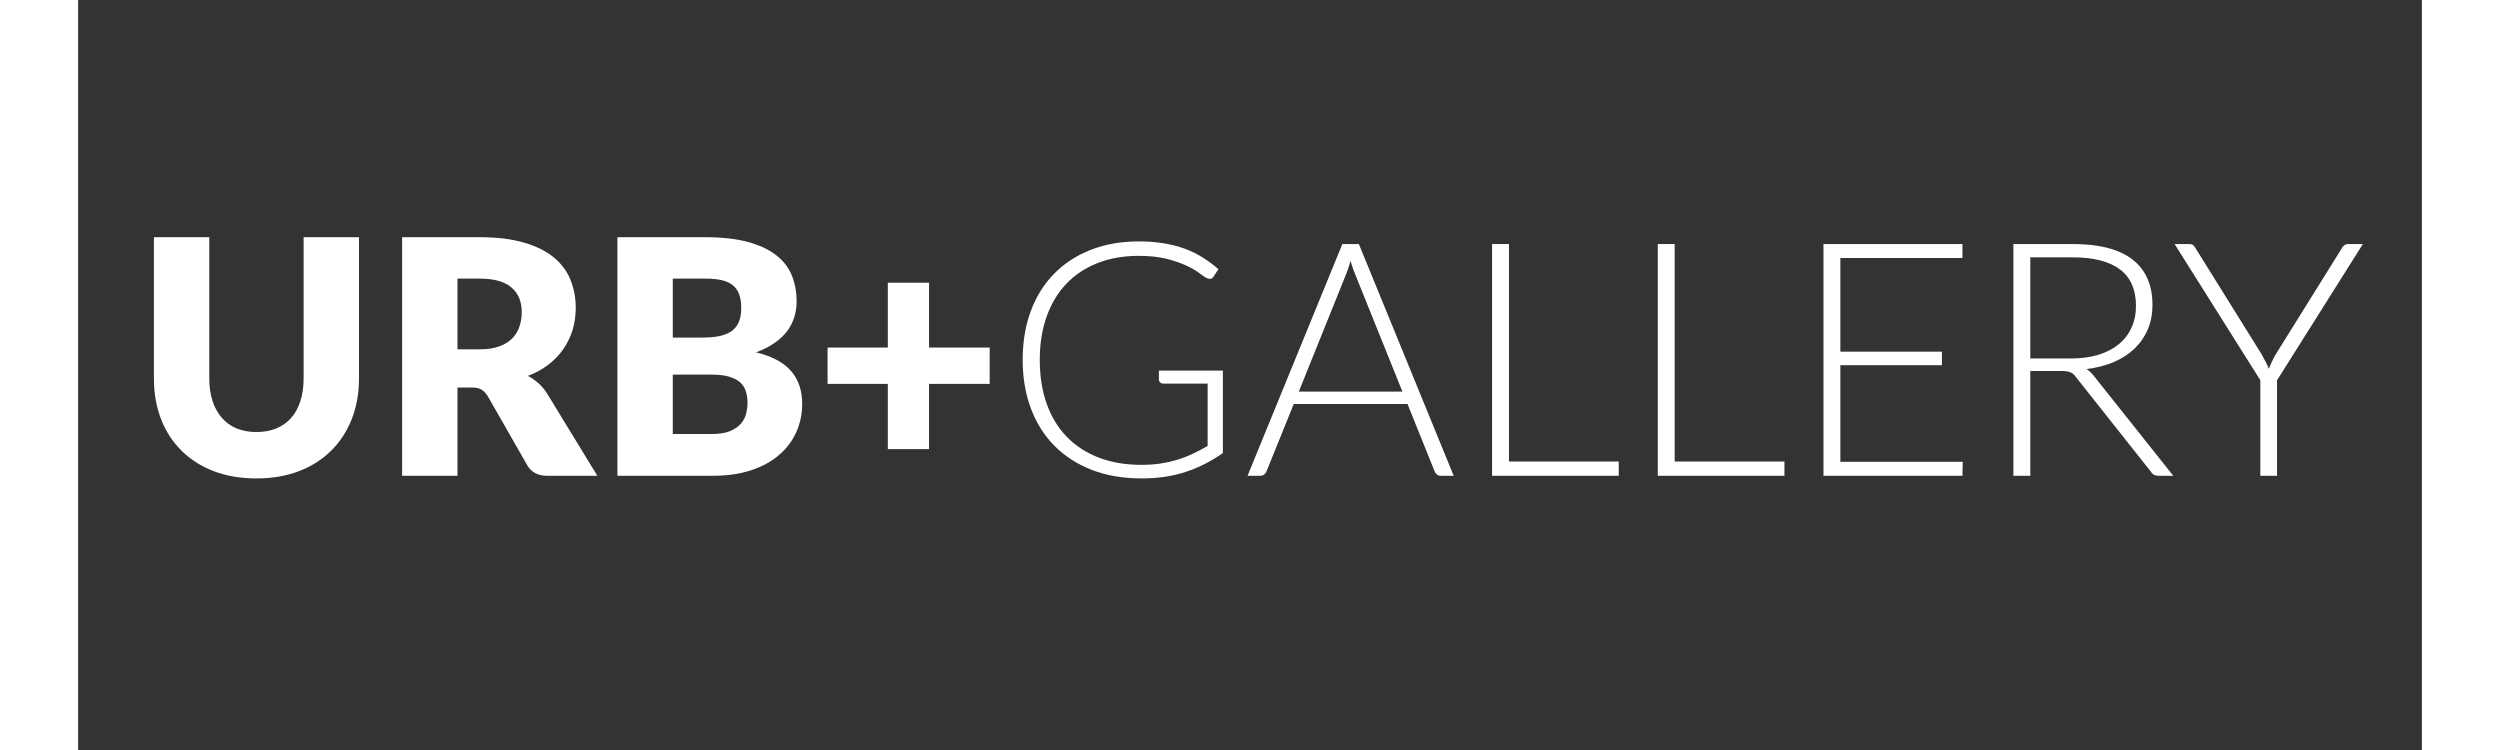 <svg version="1.0" preserveAspectRatio="xMidYMid meet" height="150" viewBox="0 0 375 120" zoomAndPan="magnify" width="500" xmlns:xlink="http://www.w3.org/1999/xlink" xmlns="http://www.w3.org/2000/svg"><rect x="0" y="0" width="375" height="120" fill="#333333" stroke="none"/><defs><g></g></defs><g fill-opacity="1" fill="#ffffff"><g transform="translate(8.906, 76.125)"><g><path d="M 19.625 -7 C 20.812 -7 21.875 -7.191 22.812 -7.578 C 23.75 -7.973 24.539 -8.535 25.188 -9.266 C 25.832 -10.004 26.32 -10.898 26.656 -11.953 C 27 -13.016 27.172 -14.219 27.172 -15.562 L 27.172 -38.172 L 36.031 -38.172 L 36.031 -15.562 C 36.031 -13.219 35.648 -11.066 34.891 -9.109 C 34.129 -7.16 33.039 -5.477 31.625 -4.062 C 30.207 -2.645 28.484 -1.539 26.453 -0.75 C 24.43 0.031 22.156 0.422 19.625 0.422 C 17.07 0.422 14.781 0.031 12.75 -0.75 C 10.727 -1.539 9.008 -2.645 7.594 -4.062 C 6.176 -5.477 5.094 -7.16 4.344 -9.109 C 3.594 -11.066 3.219 -13.219 3.219 -15.562 L 3.219 -38.172 L 12.078 -38.172 L 12.078 -15.594 C 12.078 -14.25 12.25 -13.047 12.594 -11.984 C 12.938 -10.93 13.43 -10.031 14.078 -9.281 C 14.723 -8.539 15.508 -7.973 16.438 -7.578 C 17.375 -7.191 18.438 -7 19.625 -7 Z M 19.625 -7"></path></g></g></g><g fill-opacity="1" fill="#ffffff"><g transform="translate(48.15, 76.125)"><g><path d="M 16.109 -20.234 C 17.316 -20.234 18.344 -20.383 19.188 -20.688 C 20.039 -20.988 20.738 -21.41 21.281 -21.953 C 21.82 -22.492 22.211 -23.129 22.453 -23.859 C 22.703 -24.586 22.828 -25.367 22.828 -26.203 C 22.828 -27.879 22.281 -29.188 21.188 -30.125 C 20.094 -31.07 18.398 -31.547 16.109 -31.547 L 12.547 -31.547 L 12.547 -20.234 Z M 34.922 0 L 26.906 0 C 25.426 0 24.363 -0.555 23.719 -1.672 L 17.375 -12.766 C 17.07 -13.234 16.738 -13.578 16.375 -13.797 C 16.008 -14.016 15.488 -14.125 14.812 -14.125 L 12.547 -14.125 L 12.547 0 L 3.688 0 L 3.688 -38.172 L 16.109 -38.172 C 18.867 -38.172 21.223 -37.883 23.172 -37.312 C 25.117 -36.75 26.707 -35.961 27.938 -34.953 C 29.176 -33.941 30.07 -32.742 30.625 -31.359 C 31.188 -29.984 31.469 -28.484 31.469 -26.859 C 31.469 -25.617 31.301 -24.445 30.969 -23.344 C 30.633 -22.25 30.145 -21.234 29.5 -20.297 C 28.852 -19.359 28.051 -18.52 27.094 -17.781 C 26.145 -17.051 25.051 -16.453 23.812 -15.984 C 24.395 -15.68 24.938 -15.305 25.438 -14.859 C 25.945 -14.422 26.406 -13.895 26.812 -13.281 Z M 34.922 0"></path></g></g></g><g fill-opacity="1" fill="#ffffff"><g transform="translate(82.599, 76.125)"><g><path d="M 18.781 -6.688 C 19.957 -6.688 20.914 -6.832 21.656 -7.125 C 22.395 -7.426 22.973 -7.812 23.391 -8.281 C 23.816 -8.75 24.109 -9.281 24.266 -9.875 C 24.422 -10.469 24.5 -11.07 24.5 -11.688 C 24.5 -12.383 24.406 -13.008 24.219 -13.562 C 24.039 -14.125 23.727 -14.598 23.281 -14.984 C 22.832 -15.367 22.238 -15.664 21.5 -15.875 C 20.77 -16.082 19.848 -16.188 18.734 -16.188 L 12.547 -16.188 L 12.547 -6.688 Z M 12.547 -31.547 L 12.547 -22.109 L 17.156 -22.109 C 18.133 -22.109 19.016 -22.176 19.797 -22.312 C 20.586 -22.457 21.258 -22.703 21.812 -23.047 C 22.363 -23.398 22.781 -23.883 23.062 -24.5 C 23.352 -25.113 23.5 -25.883 23.5 -26.812 C 23.5 -27.719 23.383 -28.469 23.156 -29.062 C 22.938 -29.664 22.586 -30.148 22.109 -30.516 C 21.641 -30.891 21.039 -31.156 20.312 -31.312 C 19.594 -31.469 18.734 -31.547 17.734 -31.547 Z M 17.734 -38.172 C 20.379 -38.172 22.625 -37.926 24.469 -37.438 C 26.32 -36.945 27.832 -36.254 29 -35.359 C 30.176 -34.473 31.031 -33.395 31.562 -32.125 C 32.094 -30.852 32.359 -29.43 32.359 -27.859 C 32.359 -26.992 32.234 -26.164 31.984 -25.375 C 31.742 -24.582 31.363 -23.836 30.844 -23.141 C 30.32 -22.453 29.648 -21.82 28.828 -21.25 C 28.004 -20.676 27.016 -20.176 25.859 -19.75 C 28.379 -19.145 30.238 -18.16 31.438 -16.797 C 32.645 -15.43 33.25 -13.664 33.25 -11.5 C 33.25 -9.875 32.93 -8.363 32.297 -6.969 C 31.672 -5.57 30.75 -4.352 29.531 -3.312 C 28.32 -2.27 26.828 -1.457 25.047 -0.875 C 23.266 -0.289 21.227 0 18.938 0 L 3.688 0 L 3.688 -38.172 Z M 17.734 -38.172"></path></g></g></g><g fill-opacity="1" fill="#ffffff"><g transform="translate(117.677, 76.125)"><g><path d="M 28.172 -14.703 L 18.469 -14.703 L 18.469 -4.266 L 11.875 -4.266 L 11.875 -14.703 L 2.234 -14.703 L 2.234 -20.516 L 11.875 -20.516 L 11.875 -30.891 L 18.469 -30.891 L 18.469 -20.516 L 28.172 -20.516 Z M 28.172 -14.703"></path></g></g></g><g fill-opacity="1" fill="#ffffff"><g transform="translate(148.066, 76.125)"><g><path d="M 35.094 -16.828 L 35.094 -3.641 C 33.238 -2.328 31.258 -1.32 29.156 -0.625 C 27.062 0.07 24.707 0.422 22.094 0.422 C 19.156 0.422 16.516 -0.023 14.172 -0.922 C 11.836 -1.828 9.844 -3.102 8.188 -4.75 C 6.539 -6.406 5.273 -8.398 4.391 -10.734 C 3.504 -13.078 3.062 -15.68 3.062 -18.547 C 3.062 -21.41 3.492 -24.008 4.359 -26.344 C 5.223 -28.676 6.461 -30.664 8.078 -32.312 C 9.691 -33.969 11.645 -35.242 13.938 -36.141 C 16.227 -37.047 18.805 -37.5 21.672 -37.5 C 23.086 -37.5 24.391 -37.398 25.578 -37.203 C 26.773 -37.016 27.891 -36.734 28.922 -36.359 C 29.953 -35.984 30.91 -35.52 31.797 -34.969 C 32.691 -34.414 33.551 -33.781 34.375 -33.062 L 33.641 -31.922 C 33.398 -31.492 33.035 -31.395 32.547 -31.625 C 32.285 -31.727 31.91 -31.973 31.422 -32.359 C 30.93 -32.742 30.254 -33.145 29.391 -33.562 C 28.535 -33.977 27.473 -34.352 26.203 -34.688 C 24.941 -35.02 23.406 -35.188 21.594 -35.188 C 19.176 -35.188 16.992 -34.801 15.047 -34.031 C 13.098 -33.27 11.438 -32.172 10.062 -30.734 C 8.695 -29.305 7.645 -27.562 6.906 -25.5 C 6.164 -23.438 5.797 -21.117 5.797 -18.547 C 5.797 -15.941 6.164 -13.598 6.906 -11.516 C 7.645 -9.441 8.719 -7.68 10.125 -6.234 C 11.531 -4.785 13.238 -3.676 15.25 -2.906 C 17.258 -2.133 19.52 -1.75 22.031 -1.75 C 23.133 -1.75 24.148 -1.816 25.078 -1.953 C 26.016 -2.098 26.906 -2.297 27.75 -2.547 C 28.602 -2.805 29.426 -3.125 30.219 -3.5 C 31.02 -3.875 31.832 -4.297 32.656 -4.766 L 32.656 -14.75 L 25.547 -14.75 C 25.359 -14.75 25.195 -14.812 25.062 -14.938 C 24.926 -15.062 24.859 -15.203 24.859 -15.359 L 24.859 -16.828 Z M 35.094 -16.828"></path></g></g></g><g fill-opacity="1" fill="#ffffff"><g transform="translate(186.419, 76.125)"><g><path d="M 25.469 -13.469 L 17.922 -32.203 C 17.66 -32.816 17.406 -33.551 17.156 -34.406 C 17.051 -33.988 16.938 -33.594 16.812 -33.219 C 16.695 -32.844 16.566 -32.492 16.422 -32.172 L 8.891 -13.469 Z M 33.672 0 L 31.594 0 C 31.352 0 31.156 -0.062 31 -0.188 C 30.844 -0.32 30.719 -0.492 30.625 -0.703 L 26.281 -11.484 L 8.078 -11.484 L 3.719 -0.703 C 3.645 -0.516 3.52 -0.348 3.344 -0.203 C 3.176 -0.066 2.969 0 2.719 0 L 0.688 0 L 15.859 -37.078 L 18.5 -37.078 Z M 33.672 0"></path></g></g></g><g fill-opacity="1" fill="#ffffff"><g transform="translate(220.764, 76.125)"><g><path d="M 25.734 -2.281 L 25.734 0 L 5.469 0 L 5.469 -37.078 L 8.172 -37.078 L 8.172 -2.281 Z M 25.734 -2.281"></path></g></g></g><g fill-opacity="1" fill="#ffffff"><g transform="translate(247.276, 76.125)"><g><path d="M 25.734 -2.281 L 25.734 0 L 5.469 0 L 5.469 -37.078 L 8.172 -37.078 L 8.172 -2.281 Z M 25.734 -2.281"></path></g></g></g><g fill-opacity="1" fill="#ffffff"><g transform="translate(273.787, 76.125)"><g><path d="M 27.75 -2.234 L 27.703 0 L 5.469 0 L 5.469 -37.078 L 27.703 -37.078 L 27.703 -34.844 L 8.172 -34.844 L 8.172 -19.859 L 24.422 -19.859 L 24.422 -17.688 L 8.172 -17.688 L 8.172 -2.234 Z M 27.75 -2.234"></path></g></g></g><g fill-opacity="1" fill="#ffffff"><g transform="translate(304.176, 76.125)"><g><path d="M 14.594 -18.766 C 16.238 -18.766 17.711 -18.957 19.016 -19.344 C 20.316 -19.738 21.414 -20.301 22.312 -21.031 C 23.207 -21.77 23.891 -22.656 24.359 -23.688 C 24.836 -24.719 25.078 -25.879 25.078 -27.172 C 25.078 -29.805 24.219 -31.758 22.5 -33.031 C 20.781 -34.312 18.27 -34.953 14.969 -34.953 L 8.172 -34.953 L 8.172 -18.766 Z M 31.047 0 L 28.75 0 C 28.445 0 28.195 -0.047 28 -0.141 C 27.801 -0.234 27.613 -0.414 27.438 -0.688 L 15.531 -15.719 C 15.395 -15.914 15.254 -16.082 15.109 -16.219 C 14.961 -16.352 14.797 -16.461 14.609 -16.547 C 14.422 -16.629 14.203 -16.688 13.953 -16.719 C 13.703 -16.75 13.391 -16.766 13.016 -16.766 L 8.172 -16.766 L 8.172 0 L 5.469 0 L 5.469 -37.078 L 14.969 -37.078 C 19.227 -37.078 22.414 -36.25 24.531 -34.594 C 26.656 -32.945 27.719 -30.523 27.719 -27.328 C 27.719 -25.91 27.473 -24.617 26.984 -23.453 C 26.492 -22.285 25.789 -21.258 24.875 -20.375 C 23.957 -19.488 22.848 -18.766 21.547 -18.203 C 20.242 -17.648 18.781 -17.273 17.156 -17.078 C 17.582 -16.816 17.961 -16.469 18.297 -16.031 Z M 31.047 0"></path></g></g></g><g fill-opacity="1" fill="#ffffff"><g transform="translate(334.905, 76.125)"><g><path d="M 16.922 -15.281 L 16.922 0 L 14.25 0 L 14.25 -15.281 L 0.531 -37.078 L 2.875 -37.078 C 3.125 -37.078 3.328 -37.02 3.484 -36.906 C 3.641 -36.789 3.77 -36.629 3.875 -36.422 L 14.484 -19.391 C 14.711 -18.984 14.922 -18.594 15.109 -18.219 C 15.305 -17.844 15.473 -17.473 15.609 -17.109 C 15.754 -17.473 15.91 -17.844 16.078 -18.219 C 16.254 -18.594 16.457 -18.984 16.688 -19.391 L 27.297 -36.422 C 27.391 -36.609 27.52 -36.766 27.688 -36.891 C 27.852 -37.016 28.055 -37.078 28.297 -37.078 L 30.656 -37.078 Z M 16.922 -15.281"></path></g></g></g></svg>